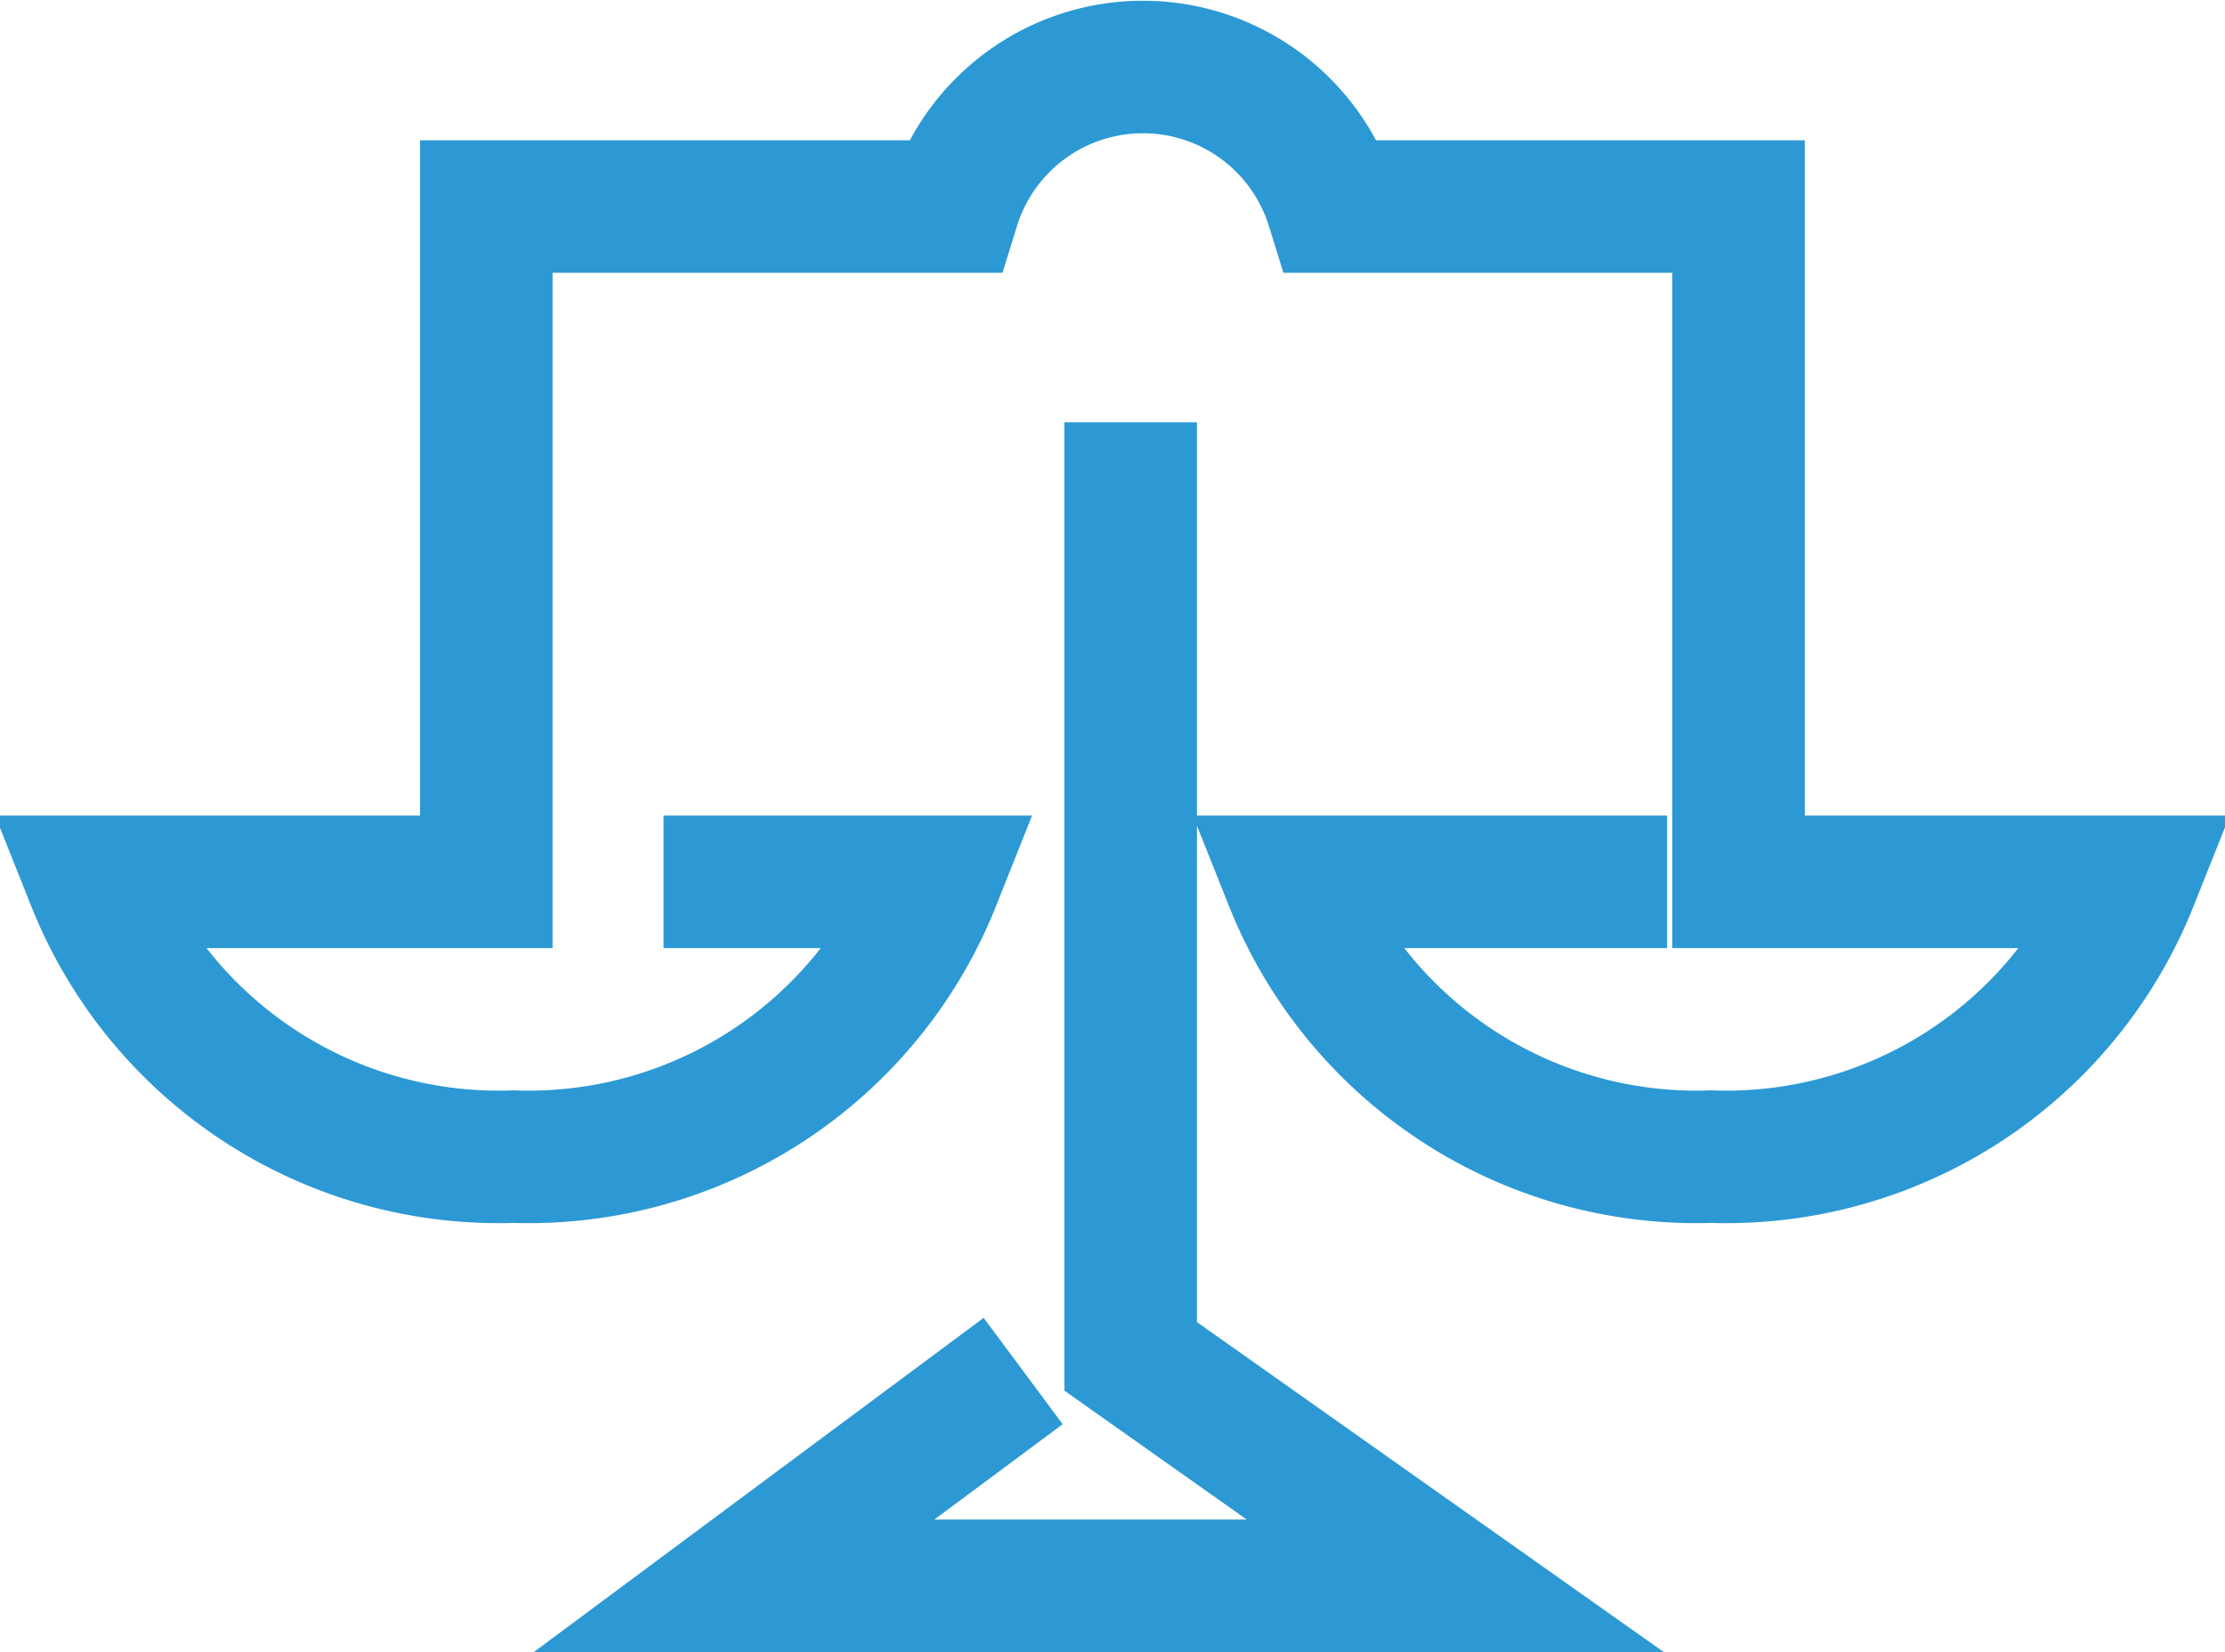 <svg xmlns="http://www.w3.org/2000/svg" width="33.587" height="24.935" viewBox="0 0 33.587 24.935">
  <path id="Path_904" data-name="Path 904" d="M21.934,17.182H16.252A6.593,6.593,0,0,0,22.6,21.329a6.592,6.592,0,0,0,6.351-4.147H23.013V6.988H16.879a2.991,2.991,0,0,0-5.714,0H4.11V17.182H-1.829a6.593,6.593,0,0,0,6.351,4.147,6.592,6.592,0,0,0,6.351-4.147H6.785m5.429,7.383L7.85,27.807H18.737l-4.9-3.463v-14.1" transform="translate(3.231 -3.871)" fill="none" stroke="#2c99d4" stroke-width="2" fill-rule="evenodd"/>
</svg>
